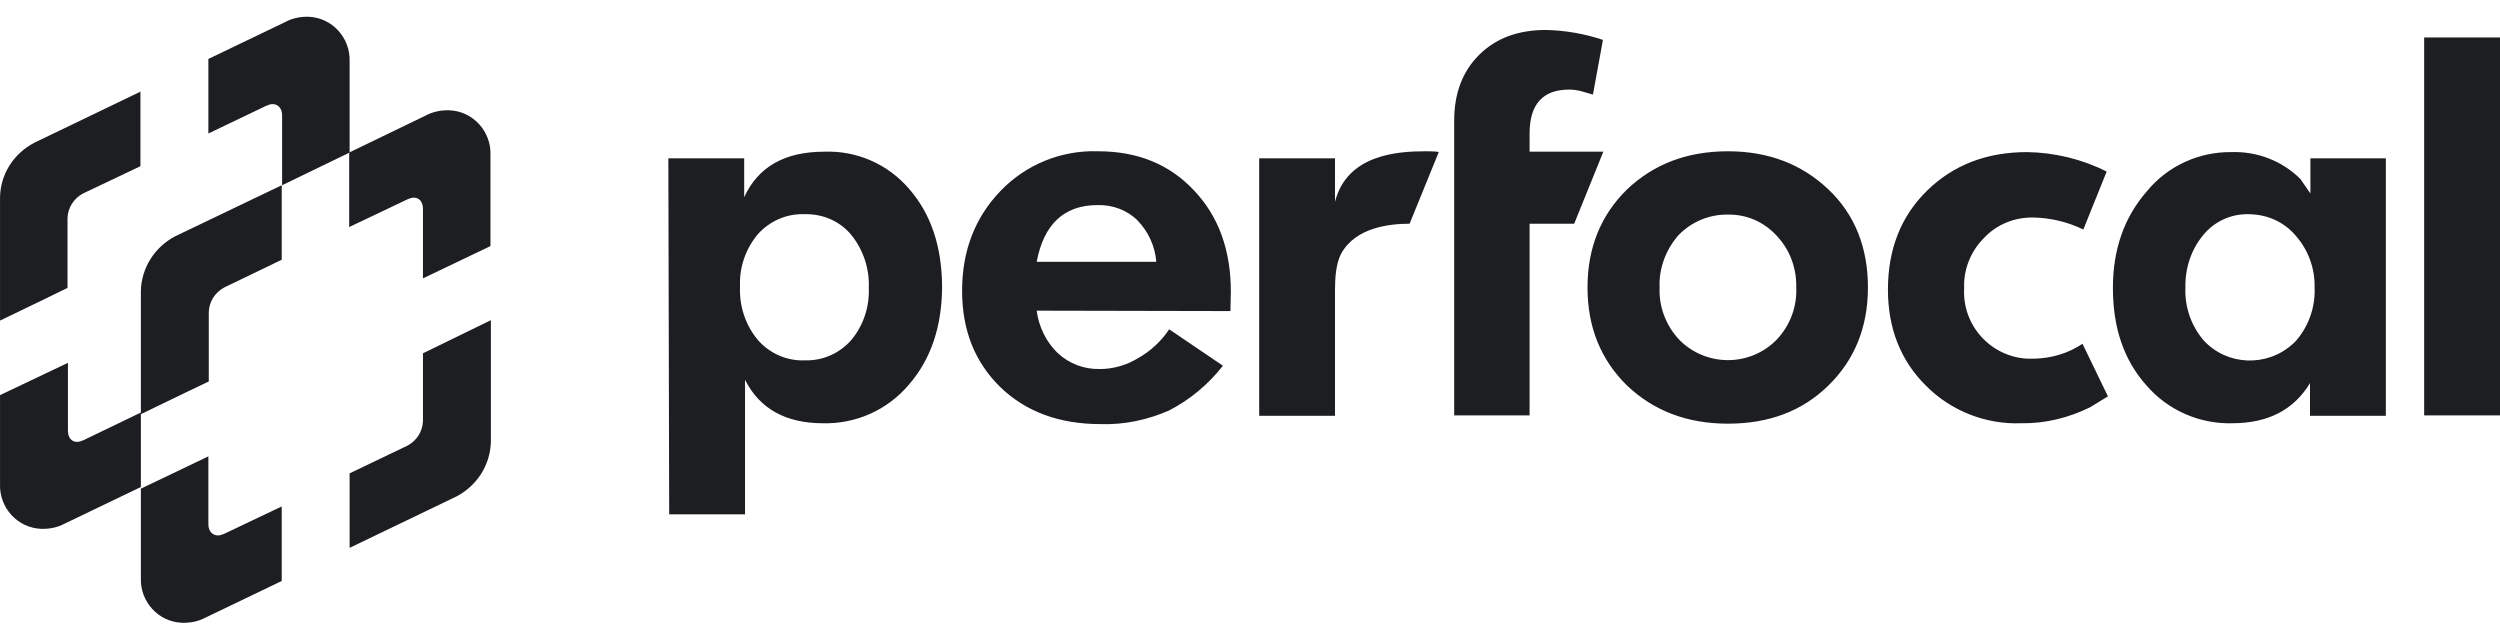 <svg width="86" height="22" viewBox="0 0 86 22" fill="none" xmlns="http://www.w3.org/2000/svg">
<path d="M14.55 12.153V14.489C14.535 14.845 14.335 15.158 14.019 15.329L12.027 16.283V18.846L15.696 17.081C16.413 16.71 16.872 15.984 16.886 15.187V11.014L14.55 12.153ZM14.019 6.856C14.091 6.827 14.162 6.799 14.234 6.799C14.421 6.799 14.55 6.941 14.55 7.183V9.576L16.872 8.465V5.332C16.9 4.52 16.27 3.822 15.453 3.794C15.424 3.794 15.409 3.794 15.381 3.794C15.137 3.794 14.879 3.851 14.664 3.965L12.012 5.247V7.81L14.019 6.856ZM7.713 18.362C7.641 18.391 7.569 18.419 7.498 18.419C7.311 18.419 7.168 18.277 7.168 18.035V15.699L4.846 16.81V19.886C4.817 20.698 5.448 21.395 6.265 21.424C6.294 21.424 6.308 21.424 6.337 21.424C6.58 21.424 6.838 21.367 7.053 21.253L9.691 19.986V17.422L7.713 18.362ZM7.182 13.122V10.729C7.197 10.373 7.397 10.06 7.713 9.889L9.691 8.935V6.372L6.036 8.123C5.319 8.493 4.86 9.22 4.846 10.017V14.247L6.408 13.492L7.182 13.122Z" fill="#1D1E22"/>
<path d="M9.16 3.638C9.232 3.609 9.303 3.581 9.375 3.581C9.561 3.581 9.704 3.723 9.704 3.965V6.372L12.027 5.247V2.114C12.055 1.302 11.425 0.604 10.607 0.576C10.593 0.576 10.565 0.576 10.55 0.576C10.306 0.576 10.049 0.633 9.834 0.747L7.168 2.028V4.592L9.16 3.638ZM2.868 15.144C2.796 15.173 2.724 15.201 2.653 15.201C2.466 15.201 2.337 15.059 2.337 14.817V12.481L0.001 13.592V16.654C-0.028 17.465 0.603 18.163 1.42 18.192C1.449 18.192 1.463 18.192 1.492 18.192C1.735 18.192 1.993 18.135 2.208 18.021L4.846 16.753V14.19L2.868 15.144ZM2.323 9.903V7.497C2.337 7.141 2.538 6.827 2.853 6.657L4.831 5.717V3.153L1.191 4.905C0.474 5.275 0.015 5.987 0.001 6.785V11.028L1.563 10.274L2.323 9.903Z" fill="#1D1E22"/>
<path d="M22.991 5.446H25.6V6.785C26.073 5.745 26.99 5.218 28.352 5.218C29.47 5.175 30.545 5.645 31.276 6.5C32.021 7.354 32.394 8.465 32.408 9.832C32.408 11.228 32.021 12.367 31.262 13.236C30.531 14.104 29.441 14.589 28.309 14.56C27.033 14.56 26.13 14.062 25.629 13.065V17.693H23.02L22.991 5.446ZM25.457 9.861C25.428 10.53 25.643 11.185 26.073 11.698C26.489 12.168 27.076 12.424 27.707 12.396C28.309 12.41 28.882 12.153 29.284 11.698C29.699 11.199 29.914 10.558 29.886 9.903C29.914 9.248 29.699 8.593 29.284 8.081C28.897 7.611 28.309 7.354 27.693 7.369C27.076 7.34 26.489 7.596 26.073 8.052C25.643 8.565 25.428 9.206 25.457 9.861ZM35.662 10.687C35.733 11.242 35.992 11.769 36.393 12.153C36.78 12.509 37.296 12.709 37.84 12.694C38.299 12.694 38.743 12.566 39.145 12.324C39.575 12.082 39.947 11.74 40.22 11.327L42.069 12.581C41.567 13.222 40.937 13.748 40.22 14.119C39.474 14.446 38.672 14.617 37.855 14.589C36.436 14.589 35.289 14.161 34.415 13.321C33.541 12.467 33.096 11.37 33.096 10.003C33.096 8.622 33.541 7.482 34.415 6.571C35.289 5.66 36.508 5.161 37.769 5.204C39.13 5.204 40.22 5.645 41.066 6.543C41.911 7.425 42.341 8.593 42.341 10.031L42.327 10.701L35.662 10.687ZM35.662 9.006H39.776C39.733 8.465 39.503 7.967 39.13 7.582C38.772 7.226 38.27 7.041 37.755 7.055C36.608 7.055 35.906 7.71 35.662 9.006ZM59.441 5.204C60.831 5.204 61.978 5.645 62.895 6.514C63.812 7.383 64.257 8.522 64.257 9.889C64.257 11.256 63.798 12.381 62.895 13.264C61.992 14.147 60.845 14.574 59.441 14.574C58.036 14.574 56.889 14.133 55.972 13.264C55.069 12.381 54.61 11.256 54.61 9.889C54.61 8.522 55.069 7.397 55.972 6.514C56.889 5.645 58.036 5.204 59.441 5.204ZM57.09 9.889C57.061 10.544 57.305 11.199 57.764 11.684C58.667 12.609 60.157 12.623 61.075 11.726C61.089 11.712 61.103 11.698 61.118 11.684C61.576 11.199 61.82 10.558 61.791 9.889C61.806 9.234 61.576 8.593 61.118 8.109C60.688 7.639 60.086 7.369 59.441 7.383C58.81 7.369 58.194 7.625 57.749 8.081C57.305 8.579 57.061 9.234 57.09 9.889ZM71.667 7.895C71.136 7.639 70.563 7.497 69.961 7.482C69.316 7.468 68.7 7.71 68.255 8.18C67.797 8.636 67.539 9.263 67.567 9.918C67.496 11.185 68.471 12.267 69.732 12.338C69.818 12.338 69.904 12.338 69.99 12.338C70.578 12.324 71.151 12.153 71.638 11.826L72.513 13.634L71.91 14.005C71.165 14.375 70.348 14.574 69.517 14.56C68.299 14.603 67.109 14.133 66.249 13.264C65.374 12.396 64.945 11.285 64.945 9.96C64.945 8.579 65.389 7.44 66.292 6.557C67.195 5.674 68.341 5.232 69.732 5.232C70.678 5.247 71.624 5.474 72.469 5.902L71.667 7.895ZM79.464 5.446H82.073V14.304H79.464V13.179C78.905 14.104 78.016 14.56 76.784 14.56C75.651 14.589 74.562 14.104 73.831 13.25C73.057 12.381 72.684 11.271 72.684 9.903C72.684 8.579 73.072 7.468 73.86 6.571C74.576 5.702 75.651 5.218 76.769 5.232C77.644 5.204 78.504 5.531 79.134 6.158L79.478 6.656V5.446H79.464ZM75.178 9.889C75.15 10.544 75.365 11.185 75.795 11.698C76.597 12.581 77.973 12.638 78.862 11.84C78.919 11.797 78.962 11.74 79.005 11.698C79.435 11.185 79.65 10.544 79.622 9.889C79.636 9.234 79.407 8.593 78.962 8.095C78.561 7.625 77.973 7.369 77.343 7.369C76.741 7.354 76.167 7.625 75.795 8.081C75.379 8.579 75.164 9.22 75.178 9.889ZM83.391 1.288H86V14.29H83.391V1.288ZM49.436 5.218C49.307 5.204 49.164 5.204 49.035 5.204C48.103 5.204 46.34 5.304 45.924 6.941V5.446H43.316V14.304H45.924V9.989C45.924 9.576 45.953 9.063 46.139 8.721C46.641 7.81 47.831 7.696 48.49 7.696L49.493 5.232L49.436 5.218ZM55.155 5.218H52.618V4.592C52.618 3.58 53.077 3.082 53.98 3.082C54.109 3.082 54.223 3.096 54.352 3.125C54.51 3.167 54.653 3.21 54.797 3.253L55.141 1.373C54.51 1.16 53.851 1.046 53.177 1.031C52.217 1.031 51.457 1.316 50.884 1.886C50.31 2.455 50.024 3.21 50.024 4.15V14.29H52.618V7.696H54.152L55.155 5.218Z" fill="#1D1E22"/>
</svg>
